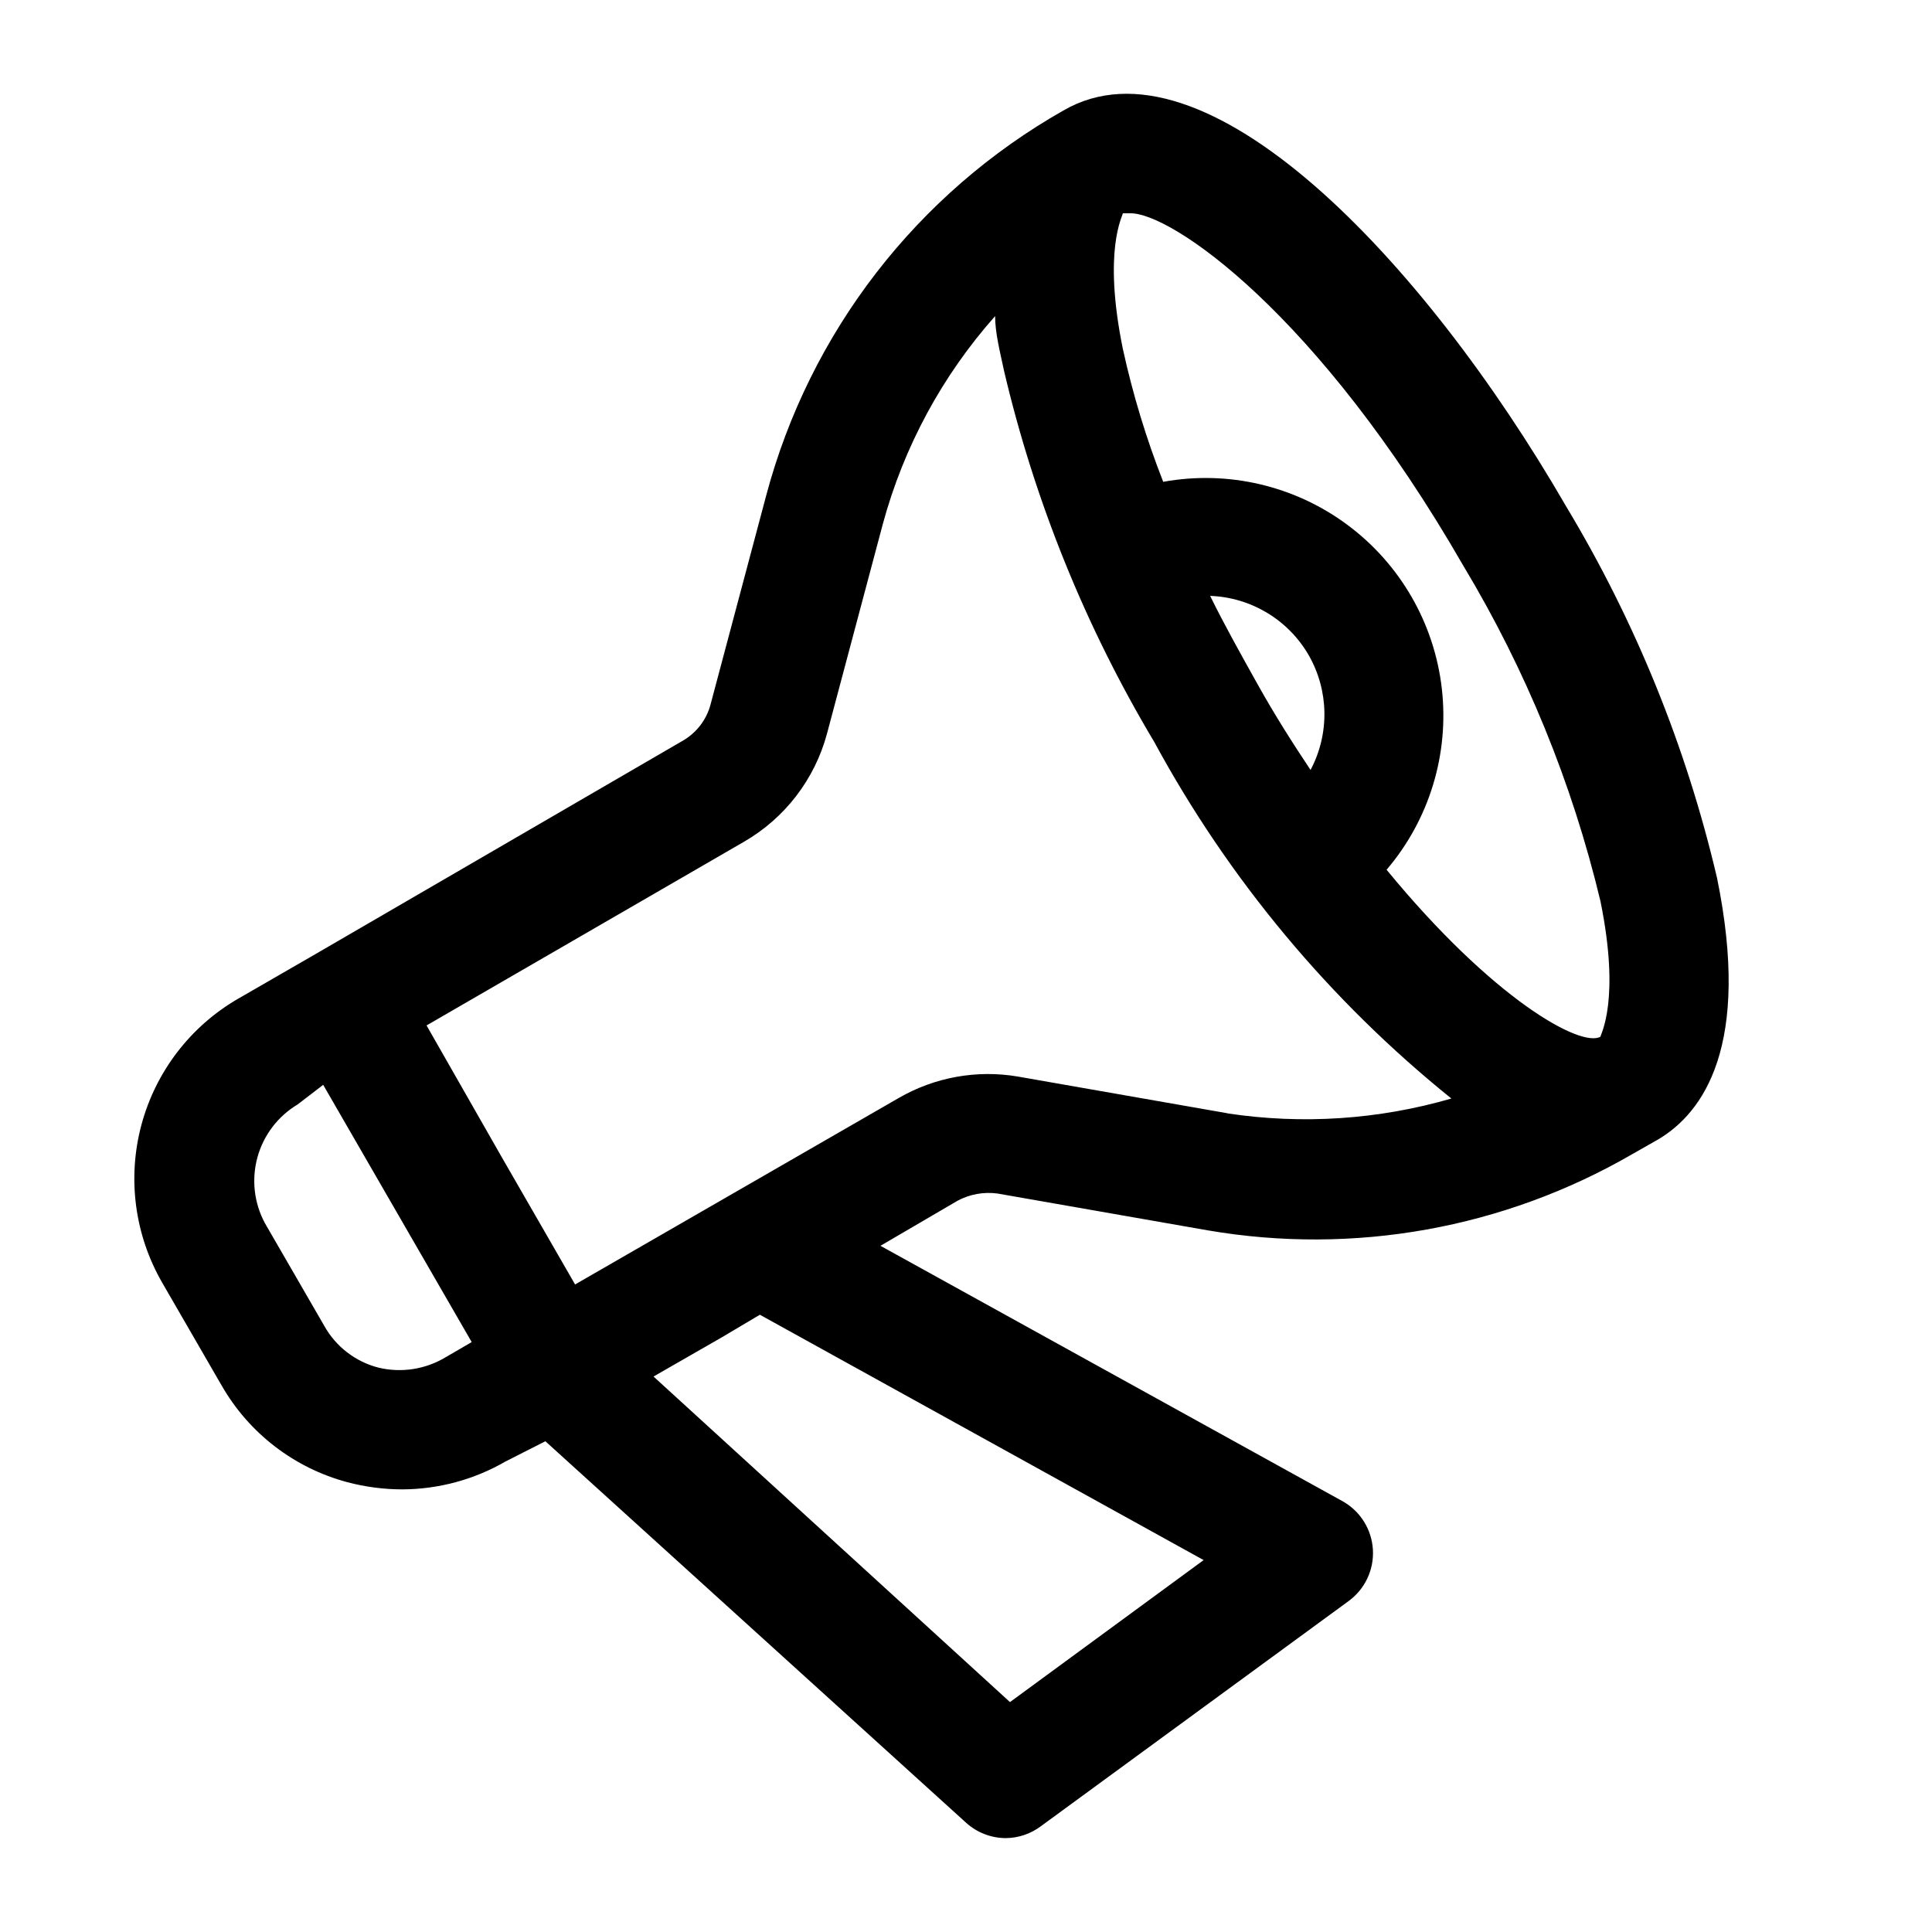 <?xml version="1.0" encoding="UTF-8"?>
<!-- Uploaded to: ICON Repo, www.iconrepo.com, Generator: ICON Repo Mixer Tools -->
<svg fill="#000000" width="800px" height="800px" version="1.1" viewBox="144 144 512 512" xmlns="http://www.w3.org/2000/svg">
 <path d="m599 376.54c-8.133-34.68-21.625-67.879-39.992-98.398-37.941-65.652-96.035-126.43-133.19-104.86-19.227 10.906-36.086 25.531-49.602 43.02-13.512 17.488-23.414 37.492-29.121 58.844l-14.801 55.578h0.004c-1.086 4.059-3.75 7.516-7.402 9.602l-97.297 56.523-20.469 11.809v-0.004c-12.648 7.312-21.875 19.344-25.656 33.457-3.777 14.113-1.797 29.148 5.504 41.801l15.742 27.238h0.004c7.25 12.668 19.27 21.91 33.375 25.66 4.731 1.25 9.598 1.883 14.484 1.891 9.621-0.031 19.066-2.582 27.395-7.398l10.551-5.356 111.47 101.08c2.887 2.625 6.644 4.082 10.547 4.094 3.352-0.035 6.606-1.137 9.289-3.148l81.555-59.672c4.332-3.156 6.758-8.301 6.438-13.652-0.32-5.352-3.336-10.172-8.012-12.797l-122.49-67.699 20.469-11.965h-0.004c3.234-1.719 6.922-2.379 10.551-1.891l55.734 9.762c38.672 6.633 78.449-0.5 112.41-20.152l6.926-3.938c11.969-7.082 24.723-24.875 15.59-69.43zm-67.227-82.656c16.602 27.617 28.867 57.617 36.367 88.953 5.352 26.293 0 35.266 0 35.895-5.195 2.992-28.496-9.918-56.68-44.242v0.004c11.309-13.266 16.609-30.629 14.645-47.949-1.965-17.324-11.023-33.055-25.02-43.449-13.992-10.398-31.668-14.527-48.82-11.41-4.5-11.453-8.078-23.246-10.707-35.266-5.352-26.293 0-35.109 0-35.895h1.891c10.703-0.316 49.75 26.289 88.324 93.359zm-40.465 54.16c-4.723-7.086-9.445-14.484-14.012-22.672-4.566-8.188-8.816-15.742-12.594-23.457 10.844 0.395 20.719 6.344 26.133 15.742 5.359 9.379 5.539 20.848 0.473 30.387zm-247.02 158.39c-6.078-1.562-11.258-5.547-14.328-11.023l-15.742-27.238v0.004c-2.891-5.356-3.602-11.617-1.992-17.484 1.613-5.867 5.43-10.883 10.652-14.004l6.769-5.195 39.359 68.172-6.769 3.938v-0.004c-5.371 3.285-11.828 4.305-17.949 2.836zm218.69 51.008-51.324 37.629-94.465-86.277 18.105-10.391 10.078-5.984zm6.453-118.39-55.734-9.762c-10.836-1.832-21.969 0.176-31.488 5.668l-85.805 49.438-19.68-34.164-19.68-34.48 84.074-48.648c10.855-6.25 18.785-16.559 22.039-28.656l14.801-55.578v0.004c5.531-20.422 15.715-39.281 29.758-55.105 0 4.41 1.258 9.289 2.363 14.484h-0.004c8.145 34.652 21.578 67.844 39.832 98.402 19.727 36.391 46.484 68.5 78.723 94.465-19.27 5.594-39.52 6.934-59.355 3.934z"/>
</svg>